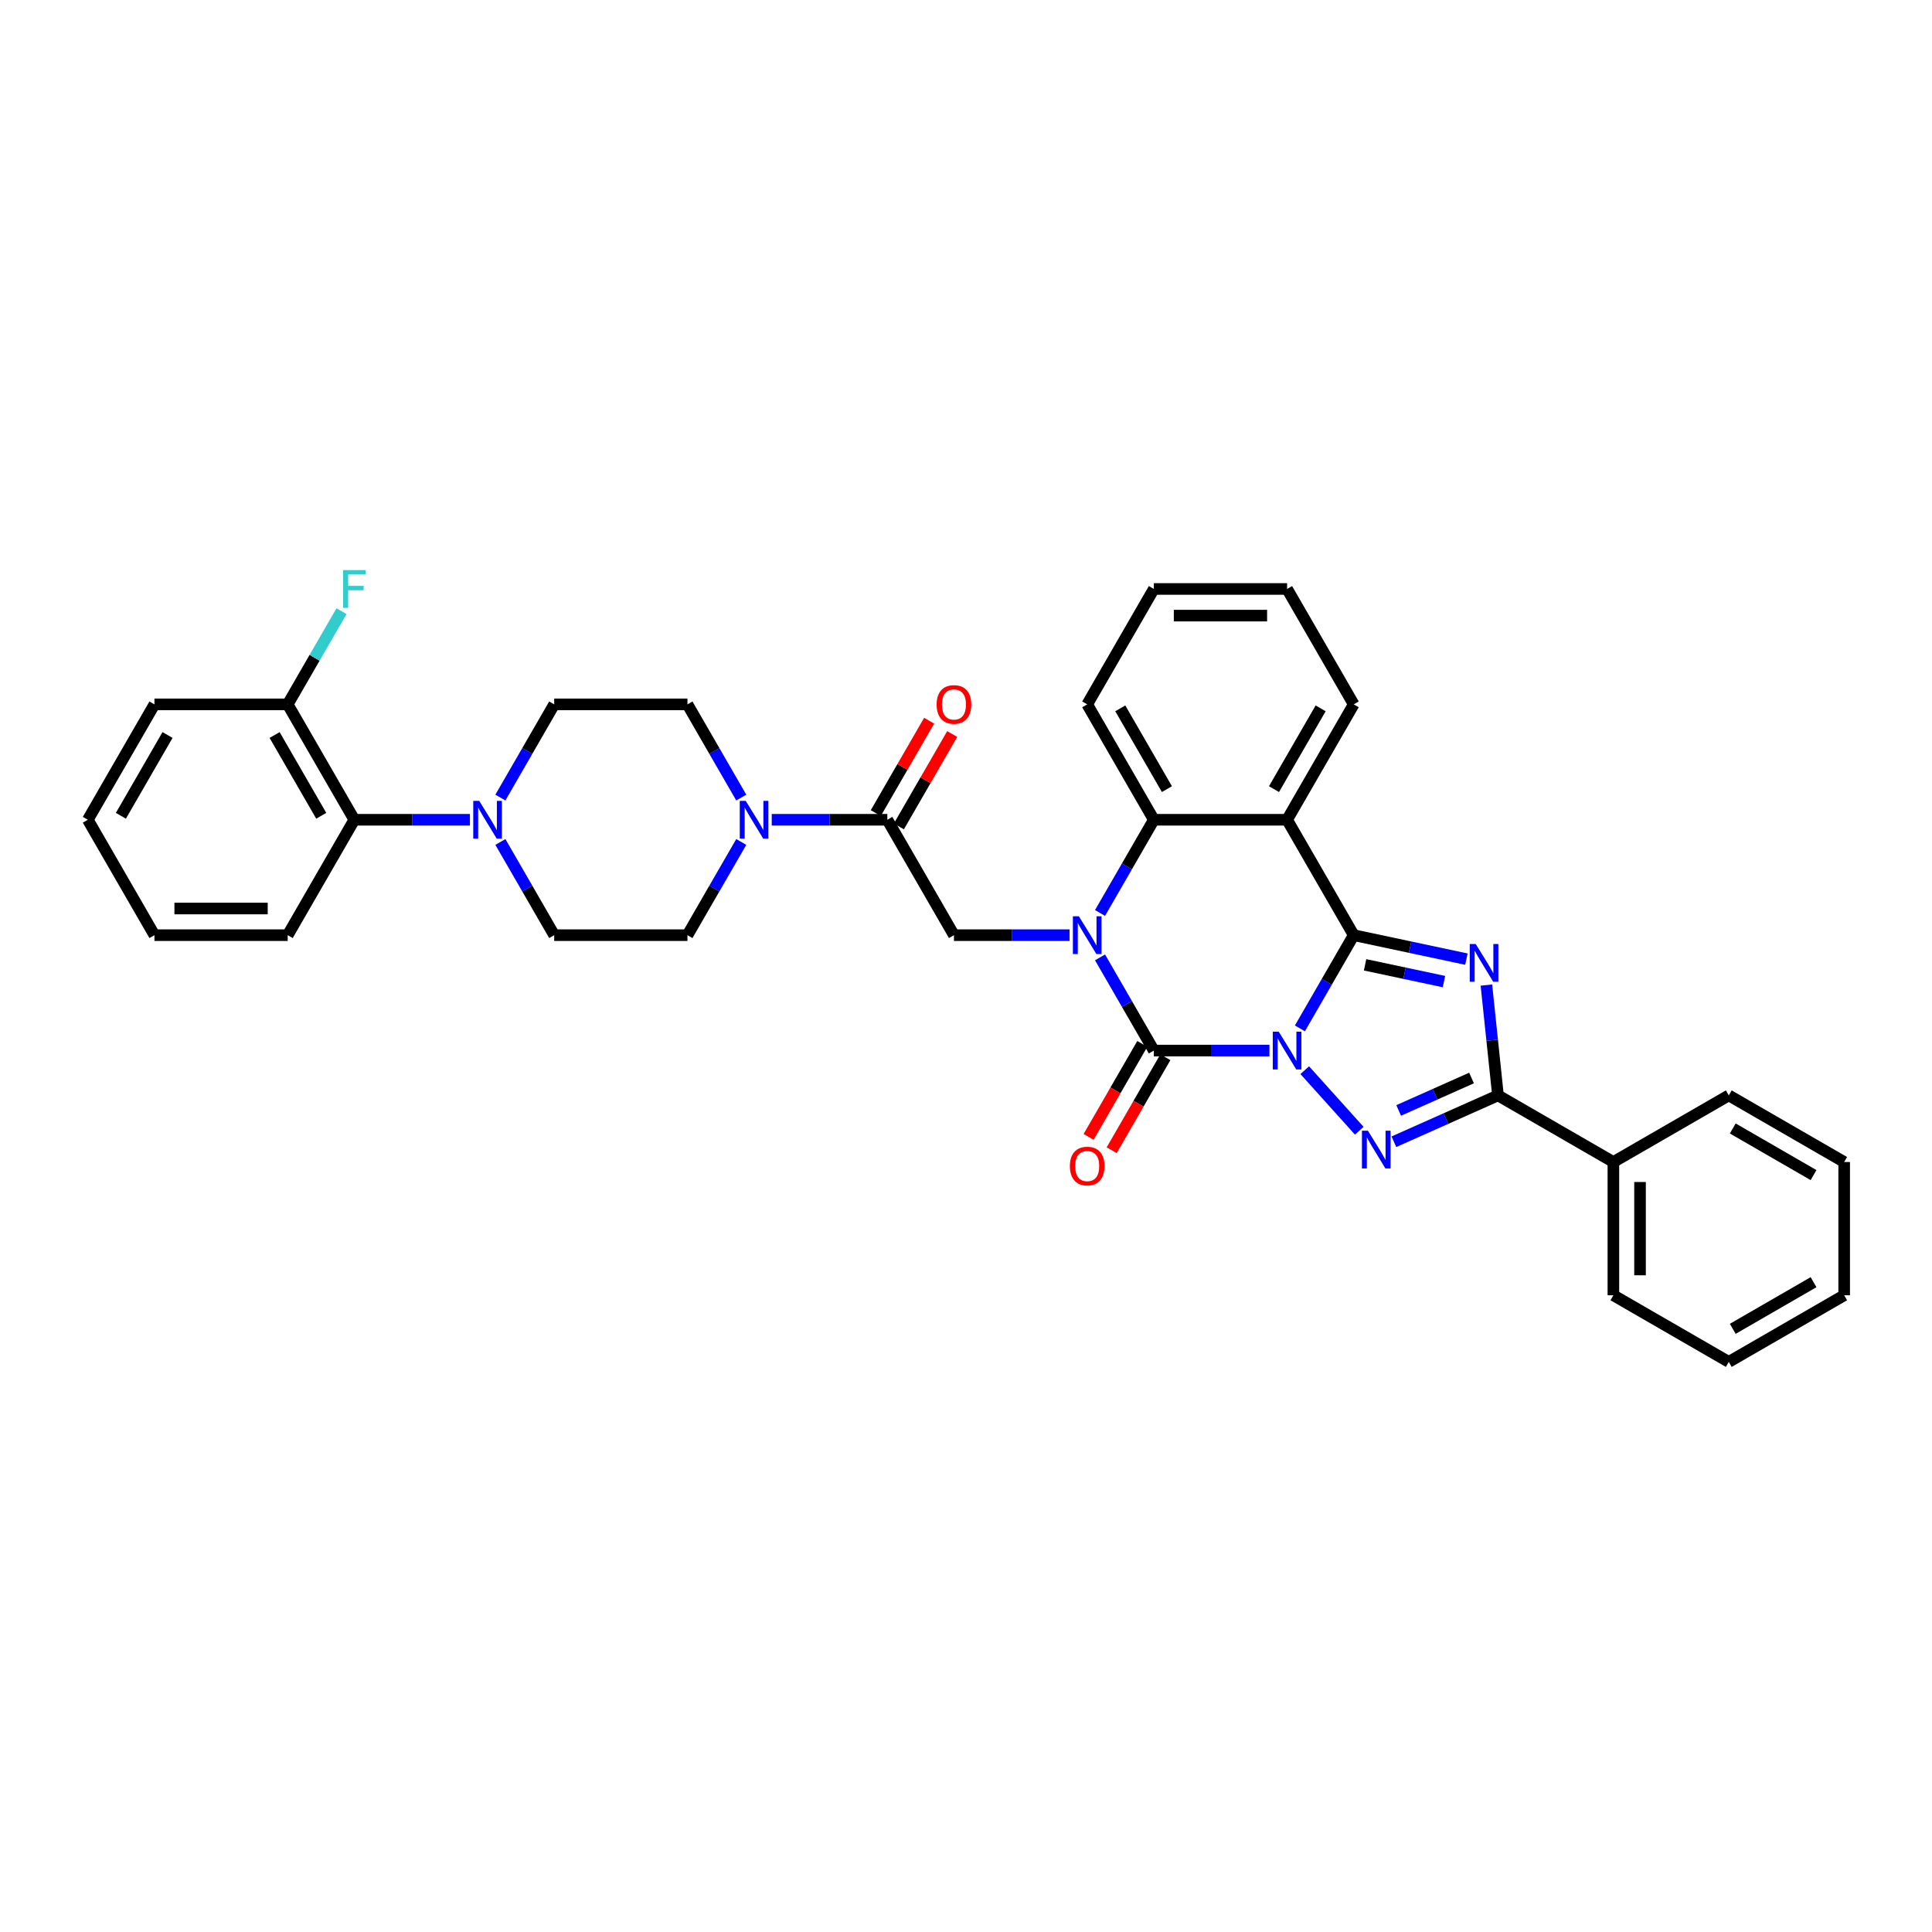 <?xml version='1.0' encoding='iso-8859-1'?>
<svg version='1.1' baseProfile='full'
              xmlns='http://www.w3.org/2000/svg'
                      xmlns:rdkit='http://www.rdkit.org/xml'
                      xmlns:xlink='http://www.w3.org/1999/xlink'
                  xml:space='preserve'
width='1000px' height='1000px' viewBox='0 0 1000 1000'>
<!-- END OF HEADER -->
<rect style='opacity:1.0;fill:#FFFFFF;stroke:none' width='1000' height='1000' x='0' y='0'> </rect>
<path class='bond-0' d='M 672.828,532.282 L 686.754,508.162' style='fill:none;fill-rule:evenodd;stroke:#0000FF;stroke-width:6px;stroke-linecap:butt;stroke-linejoin:miter;stroke-opacity:1' />
<path class='bond-0' d='M 686.754,508.162 L 700.68,484.042' style='fill:none;fill-rule:evenodd;stroke:#000000;stroke-width:6px;stroke-linecap:butt;stroke-linejoin:miter;stroke-opacity:1' />
<path class='bond-1' d='M 657.063,543.772 L 627.143,543.772' style='fill:none;fill-rule:evenodd;stroke:#0000FF;stroke-width:6px;stroke-linecap:butt;stroke-linejoin:miter;stroke-opacity:1' />
<path class='bond-1' d='M 627.143,543.772 L 597.223,543.772' style='fill:none;fill-rule:evenodd;stroke:#000000;stroke-width:6px;stroke-linecap:butt;stroke-linejoin:miter;stroke-opacity:1' />
<path class='bond-4' d='M 675.326,553.914 L 703.554,585.265' style='fill:none;fill-rule:evenodd;stroke:#0000FF;stroke-width:6px;stroke-linecap:butt;stroke-linejoin:miter;stroke-opacity:1' />
<path class='bond-3' d='M 700.68,484.042 L 729.846,490.241' style='fill:none;fill-rule:evenodd;stroke:#000000;stroke-width:6px;stroke-linecap:butt;stroke-linejoin:miter;stroke-opacity:1' />
<path class='bond-3' d='M 729.846,490.241 L 759.012,496.44' style='fill:none;fill-rule:evenodd;stroke:#0000FF;stroke-width:6px;stroke-linecap:butt;stroke-linejoin:miter;stroke-opacity:1' />
<path class='bond-3' d='M 706.562,499.394 L 726.978,503.734' style='fill:none;fill-rule:evenodd;stroke:#000000;stroke-width:6px;stroke-linecap:butt;stroke-linejoin:miter;stroke-opacity:1' />
<path class='bond-3' d='M 726.978,503.734 L 747.394,508.073' style='fill:none;fill-rule:evenodd;stroke:#0000FF;stroke-width:6px;stroke-linecap:butt;stroke-linejoin:miter;stroke-opacity:1' />
<path class='bond-6' d='M 700.68,484.042 L 666.194,424.311' style='fill:none;fill-rule:evenodd;stroke:#000000;stroke-width:6px;stroke-linecap:butt;stroke-linejoin:miter;stroke-opacity:1' />
<path class='bond-2' d='M 597.223,543.772 L 583.298,519.652' style='fill:none;fill-rule:evenodd;stroke:#000000;stroke-width:6px;stroke-linecap:butt;stroke-linejoin:miter;stroke-opacity:1' />
<path class='bond-2' d='M 583.298,519.652 L 569.372,495.532' style='fill:none;fill-rule:evenodd;stroke:#0000FF;stroke-width:6px;stroke-linecap:butt;stroke-linejoin:miter;stroke-opacity:1' />
<path class='bond-13' d='M 591.25,540.324 L 577.356,564.389' style='fill:none;fill-rule:evenodd;stroke:#000000;stroke-width:6px;stroke-linecap:butt;stroke-linejoin:miter;stroke-opacity:1' />
<path class='bond-13' d='M 577.356,564.389 L 563.462,588.454' style='fill:none;fill-rule:evenodd;stroke:#FF0000;stroke-width:6px;stroke-linecap:butt;stroke-linejoin:miter;stroke-opacity:1' />
<path class='bond-13' d='M 603.196,547.221 L 589.303,571.286' style='fill:none;fill-rule:evenodd;stroke:#000000;stroke-width:6px;stroke-linecap:butt;stroke-linejoin:miter;stroke-opacity:1' />
<path class='bond-13' d='M 589.303,571.286 L 575.409,595.351' style='fill:none;fill-rule:evenodd;stroke:#FF0000;stroke-width:6px;stroke-linecap:butt;stroke-linejoin:miter;stroke-opacity:1' />
<path class='bond-7' d='M 569.372,472.551 L 583.298,448.431' style='fill:none;fill-rule:evenodd;stroke:#0000FF;stroke-width:6px;stroke-linecap:butt;stroke-linejoin:miter;stroke-opacity:1' />
<path class='bond-7' d='M 583.298,448.431 L 597.223,424.311' style='fill:none;fill-rule:evenodd;stroke:#000000;stroke-width:6px;stroke-linecap:butt;stroke-linejoin:miter;stroke-opacity:1' />
<path class='bond-8' d='M 553.606,484.042 L 523.686,484.042' style='fill:none;fill-rule:evenodd;stroke:#0000FF;stroke-width:6px;stroke-linecap:butt;stroke-linejoin:miter;stroke-opacity:1' />
<path class='bond-8' d='M 523.686,484.042 L 493.767,484.042' style='fill:none;fill-rule:evenodd;stroke:#000000;stroke-width:6px;stroke-linecap:butt;stroke-linejoin:miter;stroke-opacity:1' />
<path class='bond-35' d='M 769.352,509.872 L 772.352,538.423' style='fill:none;fill-rule:evenodd;stroke:#0000FF;stroke-width:6px;stroke-linecap:butt;stroke-linejoin:miter;stroke-opacity:1' />
<path class='bond-35' d='M 772.352,538.423 L 775.353,566.975' style='fill:none;fill-rule:evenodd;stroke:#000000;stroke-width:6px;stroke-linecap:butt;stroke-linejoin:miter;stroke-opacity:1' />
<path class='bond-5' d='M 721.477,590.962 L 748.415,578.968' style='fill:none;fill-rule:evenodd;stroke:#0000FF;stroke-width:6px;stroke-linecap:butt;stroke-linejoin:miter;stroke-opacity:1' />
<path class='bond-5' d='M 748.415,578.968 L 775.353,566.975' style='fill:none;fill-rule:evenodd;stroke:#000000;stroke-width:6px;stroke-linecap:butt;stroke-linejoin:miter;stroke-opacity:1' />
<path class='bond-5' d='M 723.948,574.762 L 742.804,566.367' style='fill:none;fill-rule:evenodd;stroke:#0000FF;stroke-width:6px;stroke-linecap:butt;stroke-linejoin:miter;stroke-opacity:1' />
<path class='bond-5' d='M 742.804,566.367 L 761.661,557.971' style='fill:none;fill-rule:evenodd;stroke:#000000;stroke-width:6px;stroke-linecap:butt;stroke-linejoin:miter;stroke-opacity:1' />
<path class='bond-14' d='M 775.353,566.975 L 835.084,601.46' style='fill:none;fill-rule:evenodd;stroke:#000000;stroke-width:6px;stroke-linecap:butt;stroke-linejoin:miter;stroke-opacity:1' />
<path class='bond-21' d='M 666.194,424.311 L 700.68,364.58' style='fill:none;fill-rule:evenodd;stroke:#000000;stroke-width:6px;stroke-linecap:butt;stroke-linejoin:miter;stroke-opacity:1' />
<path class='bond-21' d='M 659.421,408.454 L 683.561,366.643' style='fill:none;fill-rule:evenodd;stroke:#000000;stroke-width:6px;stroke-linecap:butt;stroke-linejoin:miter;stroke-opacity:1' />
<path class='bond-36' d='M 666.194,424.311 L 597.223,424.311' style='fill:none;fill-rule:evenodd;stroke:#000000;stroke-width:6px;stroke-linecap:butt;stroke-linejoin:miter;stroke-opacity:1' />
<path class='bond-23' d='M 597.223,424.311 L 562.738,364.58' style='fill:none;fill-rule:evenodd;stroke:#000000;stroke-width:6px;stroke-linecap:butt;stroke-linejoin:miter;stroke-opacity:1' />
<path class='bond-23' d='M 603.997,408.454 L 579.857,366.643' style='fill:none;fill-rule:evenodd;stroke:#000000;stroke-width:6px;stroke-linecap:butt;stroke-linejoin:miter;stroke-opacity:1' />
<path class='bond-9' d='M 493.767,484.042 L 459.281,424.311' style='fill:none;fill-rule:evenodd;stroke:#000000;stroke-width:6px;stroke-linecap:butt;stroke-linejoin:miter;stroke-opacity:1' />
<path class='bond-10' d='M 459.281,424.311 L 429.361,424.311' style='fill:none;fill-rule:evenodd;stroke:#000000;stroke-width:6px;stroke-linecap:butt;stroke-linejoin:miter;stroke-opacity:1' />
<path class='bond-10' d='M 429.361,424.311 L 399.442,424.311' style='fill:none;fill-rule:evenodd;stroke:#0000FF;stroke-width:6px;stroke-linecap:butt;stroke-linejoin:miter;stroke-opacity:1' />
<path class='bond-19' d='M 465.254,427.759 L 479.06,403.846' style='fill:none;fill-rule:evenodd;stroke:#000000;stroke-width:6px;stroke-linecap:butt;stroke-linejoin:miter;stroke-opacity:1' />
<path class='bond-19' d='M 479.06,403.846 L 492.867,379.933' style='fill:none;fill-rule:evenodd;stroke:#FF0000;stroke-width:6px;stroke-linecap:butt;stroke-linejoin:miter;stroke-opacity:1' />
<path class='bond-19' d='M 453.308,420.862 L 467.114,396.949' style='fill:none;fill-rule:evenodd;stroke:#000000;stroke-width:6px;stroke-linecap:butt;stroke-linejoin:miter;stroke-opacity:1' />
<path class='bond-19' d='M 467.114,396.949 L 480.921,373.036' style='fill:none;fill-rule:evenodd;stroke:#FF0000;stroke-width:6px;stroke-linecap:butt;stroke-linejoin:miter;stroke-opacity:1' />
<path class='bond-15' d='M 383.676,412.82 L 369.75,388.7' style='fill:none;fill-rule:evenodd;stroke:#0000FF;stroke-width:6px;stroke-linecap:butt;stroke-linejoin:miter;stroke-opacity:1' />
<path class='bond-15' d='M 369.75,388.7 L 355.824,364.58' style='fill:none;fill-rule:evenodd;stroke:#000000;stroke-width:6px;stroke-linecap:butt;stroke-linejoin:miter;stroke-opacity:1' />
<path class='bond-16' d='M 383.676,435.801 L 369.75,459.921' style='fill:none;fill-rule:evenodd;stroke:#0000FF;stroke-width:6px;stroke-linecap:butt;stroke-linejoin:miter;stroke-opacity:1' />
<path class='bond-16' d='M 369.75,459.921 L 355.824,484.042' style='fill:none;fill-rule:evenodd;stroke:#000000;stroke-width:6px;stroke-linecap:butt;stroke-linejoin:miter;stroke-opacity:1' />
<path class='bond-11' d='M 259.002,435.801 L 272.928,459.921' style='fill:none;fill-rule:evenodd;stroke:#0000FF;stroke-width:6px;stroke-linecap:butt;stroke-linejoin:miter;stroke-opacity:1' />
<path class='bond-11' d='M 272.928,459.921 L 286.853,484.042' style='fill:none;fill-rule:evenodd;stroke:#000000;stroke-width:6px;stroke-linecap:butt;stroke-linejoin:miter;stroke-opacity:1' />
<path class='bond-12' d='M 243.236,424.311 L 213.316,424.311' style='fill:none;fill-rule:evenodd;stroke:#0000FF;stroke-width:6px;stroke-linecap:butt;stroke-linejoin:miter;stroke-opacity:1' />
<path class='bond-12' d='M 213.316,424.311 L 183.397,424.311' style='fill:none;fill-rule:evenodd;stroke:#000000;stroke-width:6px;stroke-linecap:butt;stroke-linejoin:miter;stroke-opacity:1' />
<path class='bond-39' d='M 259.002,412.82 L 272.928,388.7' style='fill:none;fill-rule:evenodd;stroke:#0000FF;stroke-width:6px;stroke-linecap:butt;stroke-linejoin:miter;stroke-opacity:1' />
<path class='bond-39' d='M 272.928,388.7 L 286.853,364.58' style='fill:none;fill-rule:evenodd;stroke:#000000;stroke-width:6px;stroke-linecap:butt;stroke-linejoin:miter;stroke-opacity:1' />
<path class='bond-20' d='M 183.397,424.311 L 148.911,364.58' style='fill:none;fill-rule:evenodd;stroke:#000000;stroke-width:6px;stroke-linecap:butt;stroke-linejoin:miter;stroke-opacity:1' />
<path class='bond-20' d='M 166.278,422.248 L 142.138,380.437' style='fill:none;fill-rule:evenodd;stroke:#000000;stroke-width:6px;stroke-linecap:butt;stroke-linejoin:miter;stroke-opacity:1' />
<path class='bond-24' d='M 183.397,424.311 L 148.911,484.042' style='fill:none;fill-rule:evenodd;stroke:#000000;stroke-width:6px;stroke-linecap:butt;stroke-linejoin:miter;stroke-opacity:1' />
<path class='bond-25' d='M 835.084,601.46 L 835.084,670.431' style='fill:none;fill-rule:evenodd;stroke:#000000;stroke-width:6px;stroke-linecap:butt;stroke-linejoin:miter;stroke-opacity:1' />
<path class='bond-25' d='M 848.878,611.806 L 848.878,660.086' style='fill:none;fill-rule:evenodd;stroke:#000000;stroke-width:6px;stroke-linecap:butt;stroke-linejoin:miter;stroke-opacity:1' />
<path class='bond-26' d='M 835.084,601.46 L 894.815,566.975' style='fill:none;fill-rule:evenodd;stroke:#000000;stroke-width:6px;stroke-linecap:butt;stroke-linejoin:miter;stroke-opacity:1' />
<path class='bond-18' d='M 355.824,364.58 L 286.853,364.58' style='fill:none;fill-rule:evenodd;stroke:#000000;stroke-width:6px;stroke-linecap:butt;stroke-linejoin:miter;stroke-opacity:1' />
<path class='bond-17' d='M 355.824,484.042 L 286.853,484.042' style='fill:none;fill-rule:evenodd;stroke:#000000;stroke-width:6px;stroke-linecap:butt;stroke-linejoin:miter;stroke-opacity:1' />
<path class='bond-22' d='M 148.911,364.58 L 162.837,340.46' style='fill:none;fill-rule:evenodd;stroke:#000000;stroke-width:6px;stroke-linecap:butt;stroke-linejoin:miter;stroke-opacity:1' />
<path class='bond-22' d='M 162.837,340.46 L 176.763,316.34' style='fill:none;fill-rule:evenodd;stroke:#33CCCC;stroke-width:6px;stroke-linecap:butt;stroke-linejoin:miter;stroke-opacity:1' />
<path class='bond-27' d='M 148.911,364.58 L 79.94,364.58' style='fill:none;fill-rule:evenodd;stroke:#000000;stroke-width:6px;stroke-linecap:butt;stroke-linejoin:miter;stroke-opacity:1' />
<path class='bond-28' d='M 700.68,364.58 L 666.194,304.849' style='fill:none;fill-rule:evenodd;stroke:#000000;stroke-width:6px;stroke-linecap:butt;stroke-linejoin:miter;stroke-opacity:1' />
<path class='bond-29' d='M 562.738,364.58 L 597.223,304.849' style='fill:none;fill-rule:evenodd;stroke:#000000;stroke-width:6px;stroke-linecap:butt;stroke-linejoin:miter;stroke-opacity:1' />
<path class='bond-30' d='M 148.911,484.042 L 79.94,484.042' style='fill:none;fill-rule:evenodd;stroke:#000000;stroke-width:6px;stroke-linecap:butt;stroke-linejoin:miter;stroke-opacity:1' />
<path class='bond-30' d='M 138.566,470.247 L 90.286,470.247' style='fill:none;fill-rule:evenodd;stroke:#000000;stroke-width:6px;stroke-linecap:butt;stroke-linejoin:miter;stroke-opacity:1' />
<path class='bond-31' d='M 835.084,670.431 L 894.815,704.917' style='fill:none;fill-rule:evenodd;stroke:#000000;stroke-width:6px;stroke-linecap:butt;stroke-linejoin:miter;stroke-opacity:1' />
<path class='bond-32' d='M 894.815,566.975 L 954.545,601.46' style='fill:none;fill-rule:evenodd;stroke:#000000;stroke-width:6px;stroke-linecap:butt;stroke-linejoin:miter;stroke-opacity:1' />
<path class='bond-32' d='M 896.877,584.094 L 938.689,608.234' style='fill:none;fill-rule:evenodd;stroke:#000000;stroke-width:6px;stroke-linecap:butt;stroke-linejoin:miter;stroke-opacity:1' />
<path class='bond-40' d='M 79.94,364.58 L 45.455,424.311' style='fill:none;fill-rule:evenodd;stroke:#000000;stroke-width:6px;stroke-linecap:butt;stroke-linejoin:miter;stroke-opacity:1' />
<path class='bond-40' d='M 86.713,380.437 L 62.574,422.248' style='fill:none;fill-rule:evenodd;stroke:#000000;stroke-width:6px;stroke-linecap:butt;stroke-linejoin:miter;stroke-opacity:1' />
<path class='bond-37' d='M 666.194,304.849 L 597.223,304.849' style='fill:none;fill-rule:evenodd;stroke:#000000;stroke-width:6px;stroke-linecap:butt;stroke-linejoin:miter;stroke-opacity:1' />
<path class='bond-37' d='M 655.849,318.644 L 607.569,318.644' style='fill:none;fill-rule:evenodd;stroke:#000000;stroke-width:6px;stroke-linecap:butt;stroke-linejoin:miter;stroke-opacity:1' />
<path class='bond-33' d='M 79.94,484.042 L 45.455,424.311' style='fill:none;fill-rule:evenodd;stroke:#000000;stroke-width:6px;stroke-linecap:butt;stroke-linejoin:miter;stroke-opacity:1' />
<path class='bond-38' d='M 894.815,704.917 L 954.545,670.431' style='fill:none;fill-rule:evenodd;stroke:#000000;stroke-width:6px;stroke-linecap:butt;stroke-linejoin:miter;stroke-opacity:1' />
<path class='bond-38' d='M 896.877,687.798 L 938.689,663.658' style='fill:none;fill-rule:evenodd;stroke:#000000;stroke-width:6px;stroke-linecap:butt;stroke-linejoin:miter;stroke-opacity:1' />
<path class='bond-34' d='M 954.545,601.46 L 954.545,670.431' style='fill:none;fill-rule:evenodd;stroke:#000000;stroke-width:6px;stroke-linecap:butt;stroke-linejoin:miter;stroke-opacity:1' />
<path  class='atom-0' d='M 661.877 534.006
L 668.277 544.352
Q 668.912 545.372, 669.933 547.221
Q 670.953 549.069, 671.009 549.18
L 671.009 534.006
L 673.602 534.006
L 673.602 553.539
L 670.926 553.539
L 664.056 542.227
Q 663.256 540.903, 662.401 539.386
Q 661.573 537.868, 661.325 537.399
L 661.325 553.539
L 658.787 553.539
L 658.787 534.006
L 661.877 534.006
' fill='#0000FF'/>
<path  class='atom-3' d='M 558.42 474.275
L 564.821 484.621
Q 565.455 485.642, 566.476 487.49
Q 567.497 489.339, 567.552 489.449
L 567.552 474.275
L 570.145 474.275
L 570.145 493.808
L 567.469 493.808
L 560.6 482.497
Q 559.8 481.172, 558.944 479.655
Q 558.117 478.138, 557.868 477.669
L 557.868 493.808
L 555.33 493.808
L 555.33 474.275
L 558.42 474.275
' fill='#0000FF'/>
<path  class='atom-4' d='M 763.826 488.615
L 770.227 498.961
Q 770.861 499.982, 771.882 501.83
Q 772.903 503.678, 772.958 503.789
L 772.958 488.615
L 775.551 488.615
L 775.551 508.148
L 772.875 508.148
L 766.006 496.837
Q 765.206 495.512, 764.35 493.995
Q 763.523 492.478, 763.274 492.009
L 763.274 508.148
L 760.736 508.148
L 760.736 488.615
L 763.826 488.615
' fill='#0000FF'/>
<path  class='atom-5' d='M 708.027 585.261
L 714.428 595.607
Q 715.063 596.628, 716.083 598.476
Q 717.104 600.325, 717.159 600.435
L 717.159 585.261
L 719.753 585.261
L 719.753 604.794
L 717.076 604.794
L 710.207 593.483
Q 709.407 592.159, 708.552 590.641
Q 707.724 589.124, 707.476 588.655
L 707.476 604.794
L 704.938 604.794
L 704.938 585.261
L 708.027 585.261
' fill='#0000FF'/>
<path  class='atom-11' d='M 385.992 414.545
L 392.393 424.89
Q 393.027 425.911, 394.048 427.759
Q 395.069 429.608, 395.124 429.718
L 395.124 414.545
L 397.718 414.545
L 397.718 434.077
L 395.041 434.077
L 388.172 422.766
Q 387.372 421.442, 386.517 419.924
Q 385.689 418.407, 385.441 417.938
L 385.441 434.077
L 382.903 434.077
L 382.903 414.545
L 385.992 414.545
' fill='#0000FF'/>
<path  class='atom-12' d='M 248.05 414.545
L 254.451 424.89
Q 255.085 425.911, 256.106 427.759
Q 257.127 429.608, 257.182 429.718
L 257.182 414.545
L 259.775 414.545
L 259.775 434.077
L 257.099 434.077
L 250.23 422.766
Q 249.43 421.442, 248.574 419.924
Q 247.747 418.407, 247.498 417.938
L 247.498 434.077
L 244.96 434.077
L 244.96 414.545
L 248.05 414.545
' fill='#0000FF'/>
<path  class='atom-14' d='M 553.772 603.558
Q 553.772 598.868, 556.089 596.247
Q 558.406 593.626, 562.738 593.626
Q 567.069 593.626, 569.387 596.247
Q 571.704 598.868, 571.704 603.558
Q 571.704 608.303, 569.359 611.007
Q 567.014 613.683, 562.738 613.683
Q 558.434 613.683, 556.089 611.007
Q 553.772 608.331, 553.772 603.558
M 562.738 611.476
Q 565.717 611.476, 567.317 609.49
Q 568.945 607.476, 568.945 603.558
Q 568.945 599.723, 567.317 597.792
Q 565.717 595.833, 562.738 595.833
Q 559.758 595.833, 558.13 597.765
Q 556.53 599.696, 556.53 603.558
Q 556.53 607.503, 558.13 609.49
Q 559.758 611.476, 562.738 611.476
' fill='#FF0000'/>
<path  class='atom-20' d='M 484.8 364.635
Q 484.8 359.945, 487.118 357.324
Q 489.435 354.703, 493.767 354.703
Q 498.098 354.703, 500.415 357.324
Q 502.733 359.945, 502.733 364.635
Q 502.733 369.381, 500.388 372.084
Q 498.043 374.76, 493.767 374.76
Q 489.463 374.76, 487.118 372.084
Q 484.8 369.408, 484.8 364.635
M 493.767 372.553
Q 496.746 372.553, 498.346 370.567
Q 499.974 368.553, 499.974 364.635
Q 499.974 360.801, 498.346 358.869
Q 496.746 356.911, 493.767 356.911
Q 490.787 356.911, 489.159 358.842
Q 487.559 360.773, 487.559 364.635
Q 487.559 368.58, 489.159 370.567
Q 490.787 372.553, 493.767 372.553
' fill='#FF0000'/>
<path  class='atom-23' d='M 177.589 295.083
L 189.204 295.083
L 189.204 297.318
L 180.21 297.318
L 180.21 303.249
L 188.211 303.249
L 188.211 305.512
L 180.21 305.512
L 180.21 314.616
L 177.589 314.616
L 177.589 295.083
' fill='#33CCCC'/>
</svg>
